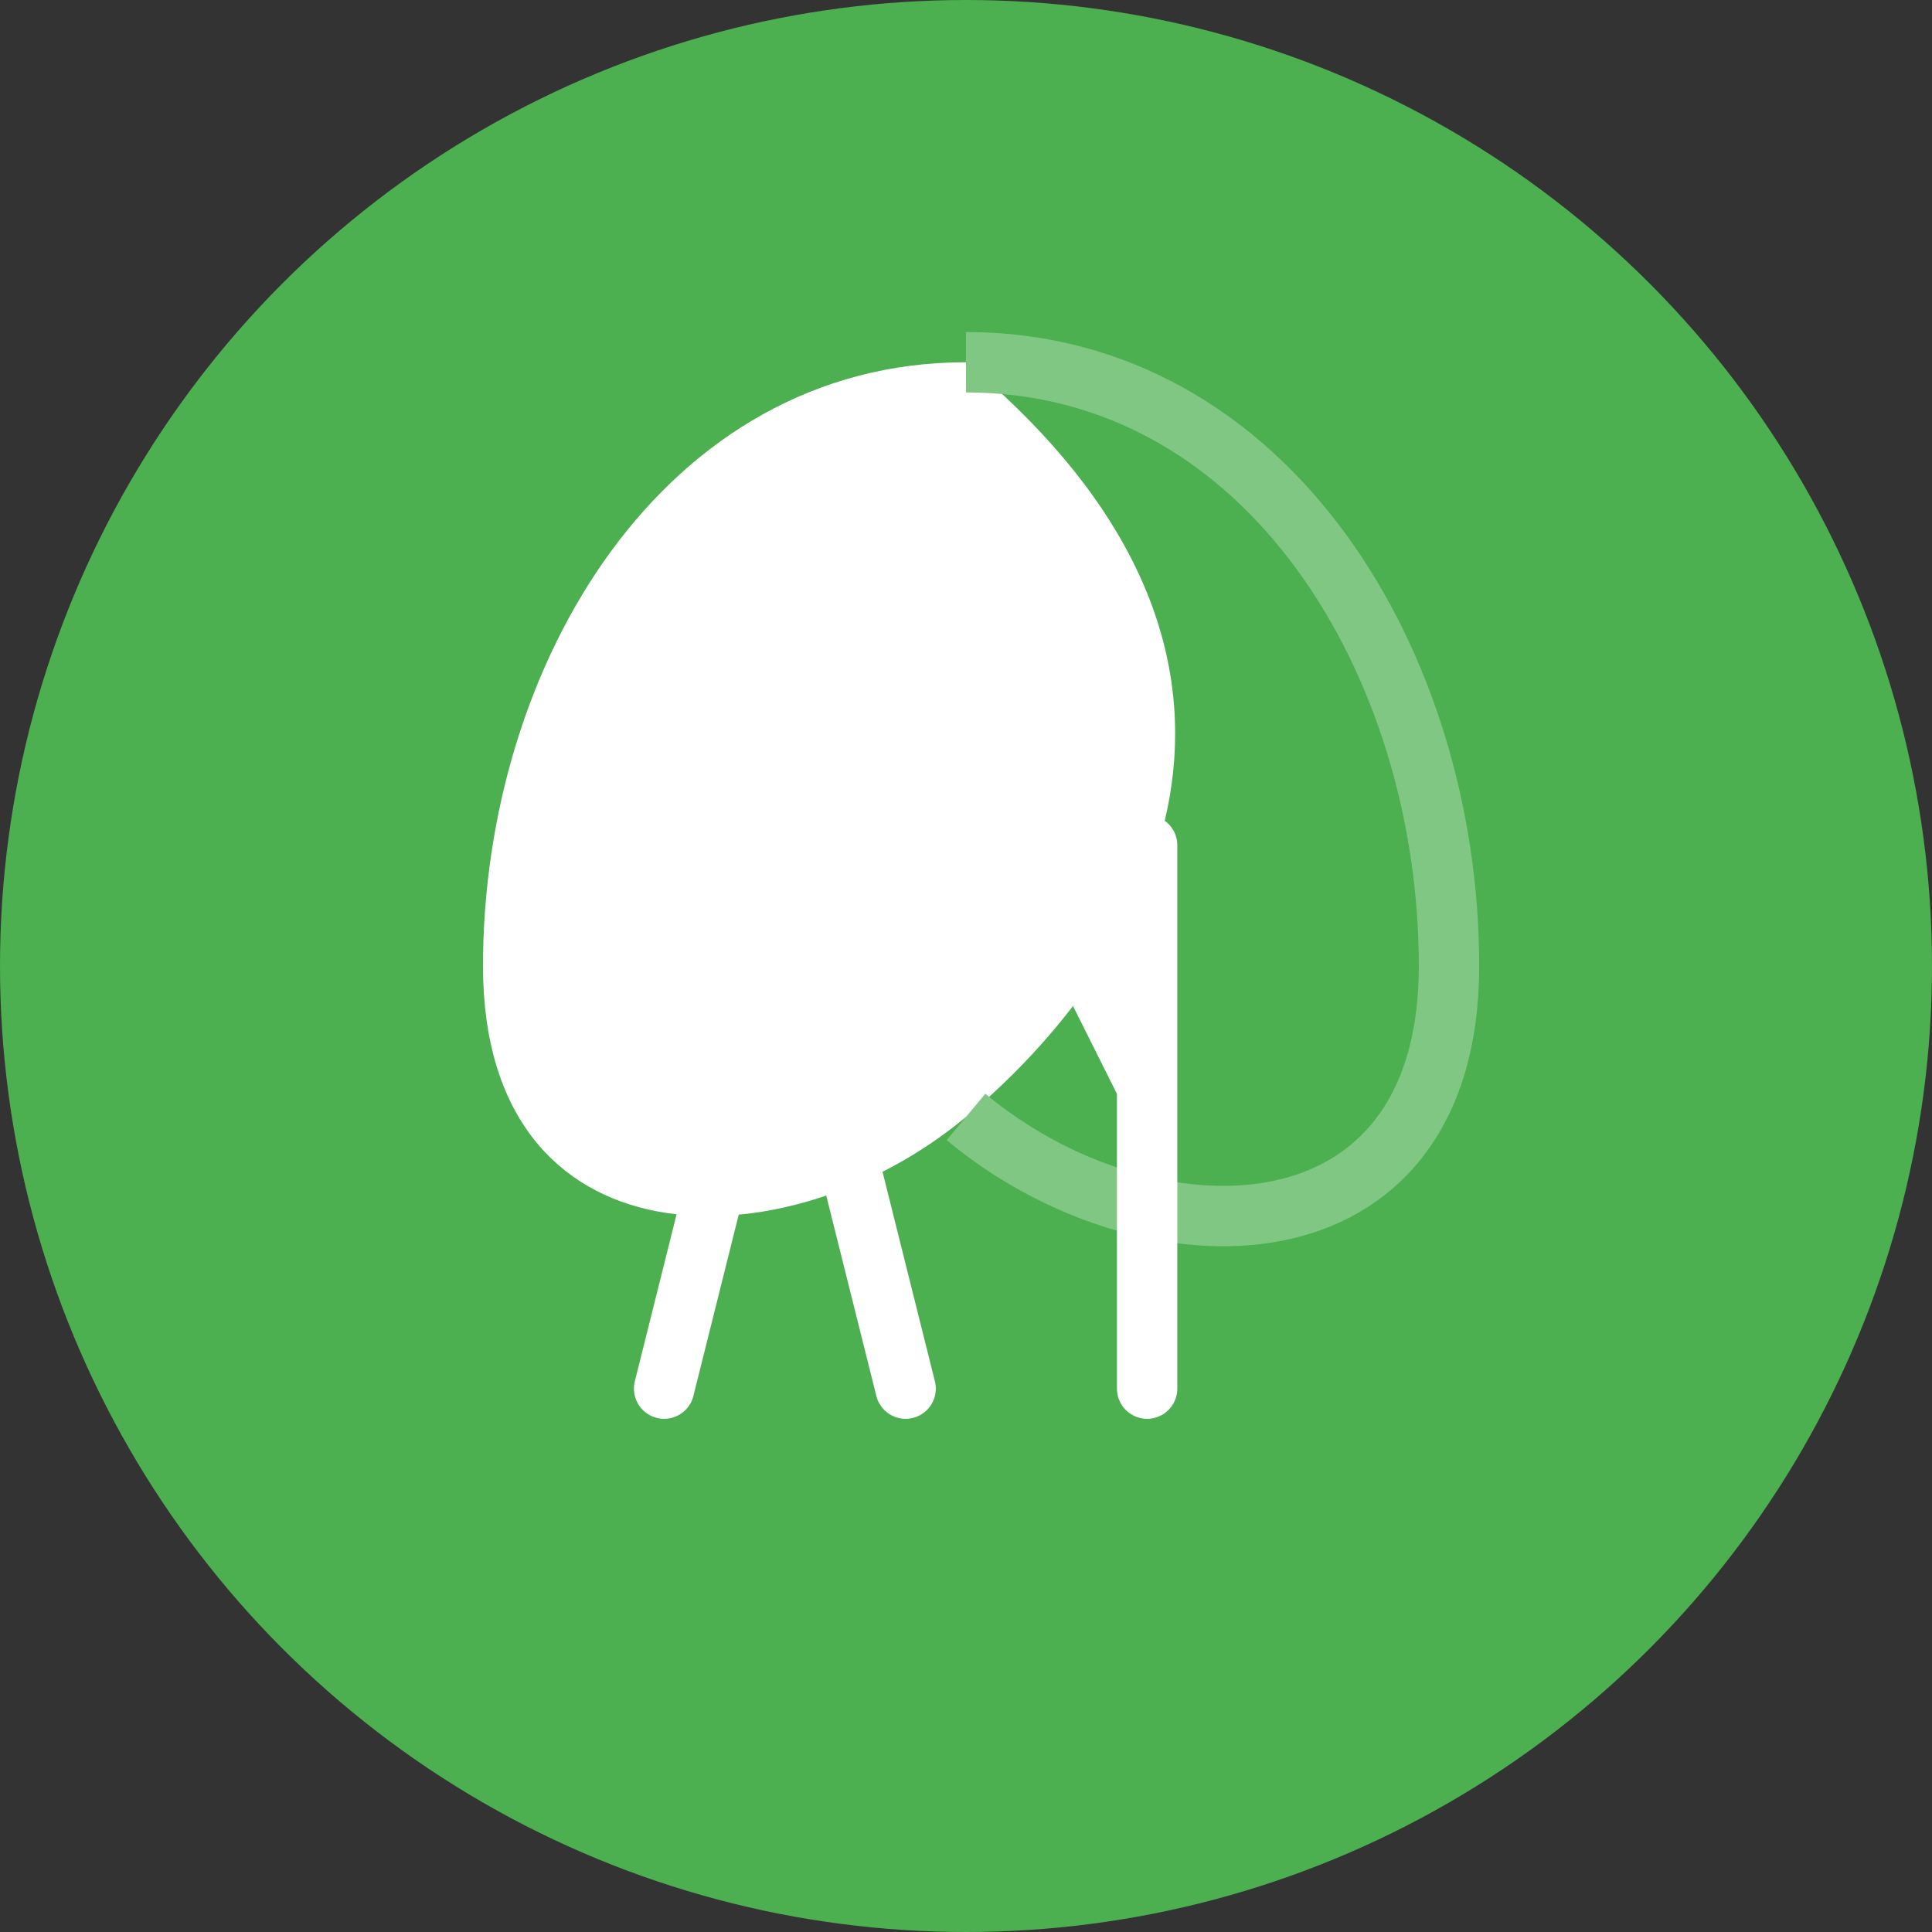 <svg width="64" height="64" viewBox="0 0 64 64" xmlns="http://www.w3.org/2000/svg">
  <rect x="0" y="0" width="64" height="64" fill="#333333" stroke="none"/>
  <!-- Background -->
  <circle cx="32" cy="32" r="32" fill="#4CAF50"/>
  
  <!-- Stylized leaf -->
  <path d="M32 12C22 12 16 22 16 32C16 42 26 42 32 37C38 32 44 22 32 12Z" fill="#FFFFFF"/>
  <path d="M32 12C42 12 48 22 48 32C48 42 38 42 32 37" fill="none" stroke="#81C784" stroke-width="2"/>
  
  <!-- Fork and knife icon -->
  <path d="M22 46L26 30M30 30L26 30M26 30L30 46" stroke="#FFFFFF" stroke-width="2" stroke-linecap="round"/>
  <path d="M38 28V46M36 28V32L38 36" stroke="#FFFFFF" stroke-width="2" stroke-linecap="round"/>
</svg>
